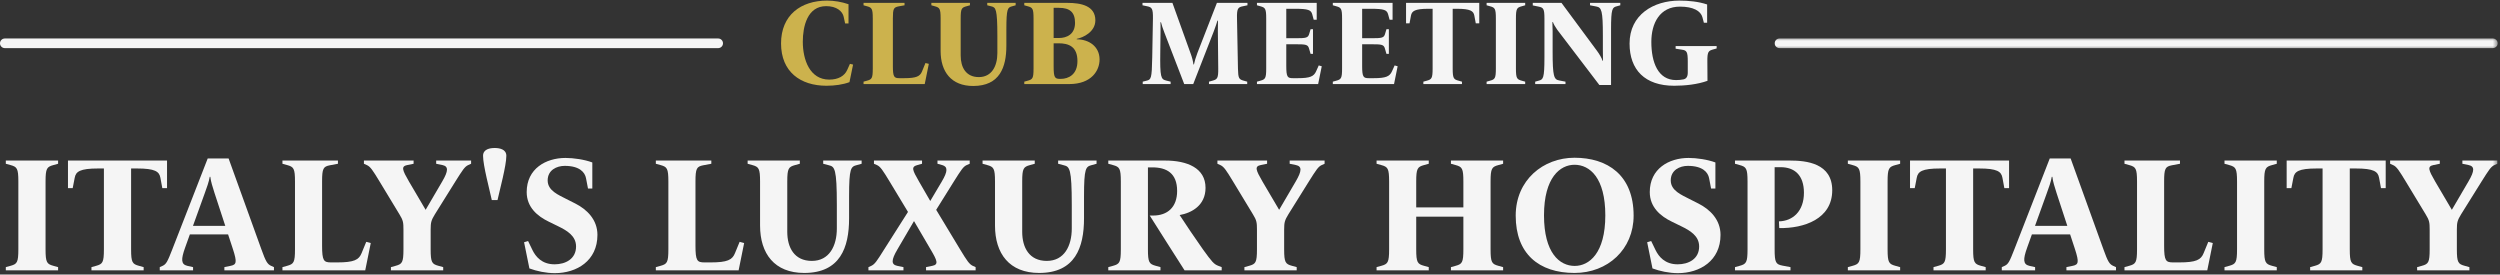 <svg width="519" height="57" viewBox="0 0 519 57" fill="none" xmlns="http://www.w3.org/2000/svg">
<rect x="0" y="0" width="519" height="57" fill="#333333" stroke="none"/>
<path d="M149.094 9.99H1C0.448 9.99 0 9.542 0 8.99C0 8.437 0.448 7.99 1 7.99H149.094C149.646 7.99 150.094 8.437 150.094 8.99C150.094 9.542 149.646 9.99 149.094 9.99Z" fill="#F5F5F5"/>
<mask id="mask0_700_3" style="mask-type:luminance" maskUnits="userSpaceOnUse" x="368" y="7" width="151" height="4">
<path d="M368 7.667H518.516V10.333H368V7.667Z" fill="white"/>
</mask>
<g mask="url(#mask0_700_3)">
<path d="M517.516 9.99H369.427C368.875 9.99 368.427 9.542 368.427 8.99C368.427 8.438 368.875 7.99 369.427 7.99H517.516C518.068 7.99 518.516 8.438 518.516 8.99C518.516 9.542 518.068 9.99 517.516 9.99Z" fill="#F5F5F5"/>
</g>
<path d="M162.146 9.016C162.146 3.125 166.266 0.125 171.708 0.125C173.229 0.125 174.75 0.401 176.151 0.875V4.87H175.448L175.151 3.495C174.901 2.323 173.677 1.276 171.505 1.276C167.589 1.276 166.662 5.521 166.662 8.661C166.662 12.406 168.11 16.526 172.156 16.526C174.052 16.526 175.328 15.755 175.875 14.531L176.448 13.255L177.099 13.406L176.349 17.052C175.026 17.552 173.302 17.802 171.578 17.802C166.167 17.802 162.146 14.906 162.146 9.016Z" fill="#CCB24D"/>
<path d="M179.271 16.953L179.99 16.75C180.99 16.479 181.188 16.255 181.188 14.229V3.823C181.188 1.797 180.99 1.573 179.99 1.302L179.271 1.099V0.599H187.781V1.099L186.557 1.323C185.531 1.526 185.36 1.797 185.36 3.823V13.656C185.36 16.005 185.61 16.229 186.735 16.229H187.682C190.25 16.229 191 15.854 191.422 14.807L192.125 13.083L192.823 13.255L191.974 17.453H179.271V16.953Z" fill="#CCB24D"/>
<path d="M195.271 10.583V3.818C195.271 1.797 195.068 1.573 194.073 1.302L193.349 1.099V0.599H201.36V1.099L200.636 1.302C199.636 1.573 199.438 1.797 199.438 3.818V11.536C199.438 13.958 200.511 16.005 203.208 16.005C205.88 16.005 207.052 13.729 207.052 11.036V7.391C207.052 1.797 206.703 1.552 205.828 1.323L204.953 1.099V0.599H210.849V1.099L210.125 1.302C209.198 1.552 208.922 1.698 208.922 6.12V9.484C208.922 13.958 207.552 17.849 202.031 17.849C197.464 17.849 195.271 14.88 195.271 10.583Z" fill="#CCB24D"/>
<path d="M220.208 16.375C221.828 16.375 223.677 15.479 223.677 12.682C223.677 9.661 221.854 8.99 219.781 8.99H218.734V13.807C218.734 16.151 219.005 16.375 220.078 16.375H220.208ZM219.833 7.891C221.505 7.891 223.177 7.089 223.177 4.745C223.177 2.547 222.104 1.625 219.833 1.625H218.734V7.891H219.833ZM212.641 16.953L213.365 16.75C214.365 16.479 214.563 16.255 214.563 14.229V3.823C214.563 1.797 214.365 1.573 213.365 1.302L212.641 1.099V0.599H221.604C224.349 0.599 227.396 1.151 227.396 4.219C227.396 6.594 224.922 7.792 223.526 8.068V8.161C226.047 8.161 228.271 9.635 228.271 12.359C228.271 14.578 226.672 17.453 221.953 17.453H212.641V16.953Z" fill="#CCB24D"/>
<path d="M237.229 16.953L238.026 16.75C238.953 16.526 239.125 16.354 239.203 11.932L239.349 3.823C239.375 1.797 239.151 1.5 238.151 1.302L237.182 1.099V0.599H243.396L247.114 10.938C247.515 12.01 247.661 12.682 247.76 13.38H247.864C247.989 12.734 248.239 11.911 248.588 10.984L252.63 0.599H258.974V1.099L258 1.302C257 1.5 256.75 1.797 256.802 3.823L257 14.229C257.047 16.255 257.198 16.479 258.198 16.75L258.922 16.953V17.453H250.984V16.953L251.708 16.75C252.703 16.479 252.932 16.255 252.906 14.229L252.828 6.391C252.828 5.792 252.828 4.844 252.854 4.297H252.734C252.63 4.62 252.359 5.568 251.958 6.568L247.713 17.453H245.844L241.698 6.693C241.401 5.891 241.146 5.193 241.026 4.62H240.901C240.922 4.844 240.948 5.443 240.922 6.865L240.875 10.688C240.797 16.125 241 16.453 242.125 16.729L243.021 16.953V17.453H237.229V16.953Z" fill="#F5F5F5"/>
<path d="M260.943 16.953L261.667 16.75C262.662 16.479 262.865 16.255 262.865 14.229V3.823C262.865 1.797 262.662 1.573 261.667 1.302L260.943 1.099V0.599H273.349V4.094H272.724L272.427 2.995C272.177 2.073 271.625 1.823 268.828 1.823H267.031V7.937H268.906C271.203 7.937 271.552 7.865 271.802 6.99L272.078 6.068H272.578V11.188H272.078L271.776 10.135C271.526 9.26 271.203 9.187 268.906 9.187H267.031V13.656C267.031 16.005 267.281 16.229 268.406 16.229H269.427C272 16.229 272.75 15.854 273.224 14.807L273.771 13.583L274.396 13.755L273.646 17.453H260.943V16.953Z" fill="#F5F5F5"/>
<path d="M276.693 16.953L277.417 16.75C278.417 16.479 278.615 16.255 278.615 14.229V3.823C278.615 1.797 278.417 1.573 277.417 1.302L276.693 1.099V0.599H289.099V4.094H288.479L288.177 2.995C287.927 2.073 287.38 1.823 284.583 1.823H282.781V7.937H284.656C286.953 7.937 287.302 7.865 287.552 6.99L287.828 6.068H288.328V11.188H287.828L287.526 10.135C287.276 9.26 286.953 9.187 284.656 9.187H282.781V13.656C282.781 16.005 283.037 16.229 284.156 16.229H285.182C287.755 16.229 288.5 15.854 288.974 14.807L289.526 13.583L290.151 13.755L289.401 17.453H276.693V16.953Z" fill="#F5F5F5"/>
<path d="M295.49 16.953L296.214 16.75C297.208 16.479 297.412 16.255 297.412 14.229V1.823H296.516C293.719 1.823 293.094 2.297 292.917 3.245L292.62 4.844H291.896V0.599H307.094V4.844H306.37L306.073 3.245C305.901 2.297 305.276 1.823 302.479 1.823H301.578V14.229C301.578 16.255 301.781 16.479 302.781 16.75L303.505 16.953V17.453H295.49V16.953Z" fill="#F5F5F5"/>
<path d="M308.62 16.953L309.344 16.75C310.344 16.479 310.542 16.255 310.542 14.229V3.823C310.542 1.797 310.344 1.573 309.344 1.302L308.62 1.099V0.599H316.63V1.099L315.906 1.302C314.911 1.573 314.708 1.797 314.708 3.823V14.229C314.708 16.255 314.911 16.479 315.906 16.75L316.63 16.953V17.453H308.62V16.953Z" fill="#F5F5F5"/>
<path d="M323.297 6.193C322.896 5.641 322.521 4.995 322.396 4.594H322.271C322.271 4.943 322.323 5.818 322.323 6.469V10.661C322.323 15.901 322.599 16.5 323.698 16.703L324.995 16.953V17.453H318.703V16.953L319.427 16.75C320.349 16.5 320.625 16.354 320.625 11.932V3.87C320.625 1.849 320.427 1.573 319.427 1.375L318.203 1.125V0.599H324.167L331.557 10.583C331.984 11.161 332.557 12.083 332.682 12.609H332.781C332.781 12.161 332.755 11.062 332.755 10.463V7.391C332.755 2.146 332.484 1.552 331.385 1.349L330.089 1.099V0.599H336.375V1.099L335.651 1.302C334.729 1.552 334.453 1.698 334.453 6.12V17.651H332.031L323.297 6.193Z" fill="#F5F5F5"/>
<path d="M338.297 9.036C338.297 3.047 343.292 0.125 348.63 0.125C350.583 0.125 352.604 0.328 354.401 0.927V4.719H353.724L353.427 3.594C353.078 2.271 351.531 1.375 348.76 1.375C344.563 1.375 342.818 4.818 342.818 8.688C342.818 12.984 344.214 16.625 347.958 16.625C348.458 16.625 349.031 16.578 349.484 16.479C350.083 16.354 350.38 15.901 350.38 15.078V12.781C350.38 10.76 350.182 10.458 349.156 10.312L347.859 10.109V9.562H356.375V10.062L355.651 10.26C354.651 10.537 354.427 10.76 354.448 12.781L354.474 16.776C352.401 17.526 349.807 17.802 347.557 17.802C341.495 17.802 338.297 14.505 338.297 9.036Z" fill="#F5F5F5"/>
<path d="M1.207 56.122H12.061V55.455L11.082 55.184C9.728 54.809 9.457 54.497 9.457 51.768V37.684C9.457 34.955 9.728 34.643 11.082 34.268L12.061 33.997V33.33H1.207V33.997L2.186 34.268C3.54 34.643 3.811 34.955 3.811 37.684V51.768C3.811 54.497 3.54 54.809 2.186 55.184L1.207 55.455V56.122Z" fill="#F5F5F5"/>
<path d="M18.987 56.122H29.821V55.455L28.841 55.184C27.487 54.809 27.216 54.497 27.216 51.768V34.976H28.446C32.217 34.976 33.071 35.622 33.3 36.914L33.696 39.059H34.675V33.33H14.112V39.059H15.091L15.508 36.914C15.737 35.622 16.591 34.976 20.362 34.976H21.571V51.768C21.571 54.497 21.3 54.809 19.966 55.184L18.987 55.455V56.122Z" fill="#F5F5F5"/>
<path d="M33.164 56.122H40.081V55.455L38.872 55.184C37.56 54.872 37.56 53.83 38.435 51.393L39.414 48.664H47.352L48.372 51.768C49.247 54.476 49.081 54.934 47.893 55.184L46.581 55.455V56.122H56.872V55.455L56.268 55.184C55.518 54.83 55.185 54.33 54.268 51.768L47.456 32.893H43.122L35.768 51.768C34.789 54.289 34.518 54.83 33.768 55.184L33.164 55.455V56.122ZM40.06 46.893L42.518 40.08C42.893 39.059 43.393 37.684 43.539 36.705H43.664C43.768 37.684 44.143 38.83 44.518 40.018L46.768 46.893H40.06Z" fill="#F5F5F5"/>
<path d="M58.636 56.122H75.823L76.969 50.455L76.032 50.205L75.073 52.539C74.511 53.955 73.49 54.476 70.011 54.476H68.74C67.219 54.476 66.865 54.164 66.865 50.997V37.684C66.865 34.955 67.115 34.58 68.49 34.309L70.157 33.997V33.33H58.636V33.997L59.615 34.268C60.969 34.643 61.24 34.955 61.24 37.684V51.768C61.24 54.497 60.969 54.809 59.615 55.184L58.636 55.455V56.122Z" fill="#F5F5F5"/>
<path d="M81.154 56.122H92.008V55.455L91.029 55.185C89.675 54.81 89.404 54.497 89.404 51.768V47.643C89.404 46.164 89.529 45.726 90.279 44.497L94.529 37.685C96.029 35.31 96.466 34.601 97.196 34.268L97.8 33.997V33.33H90.55V33.997L91.862 34.268C93.112 34.539 93.112 35.455 91.8 37.685L88.362 43.56L84.904 37.685C83.529 35.31 83.216 34.539 84.529 34.268L85.862 33.997V33.33H75.55V33.997L76.154 34.268C76.904 34.601 77.383 35.351 78.8 37.685L82.925 44.497C83.696 45.747 83.758 46.185 83.758 47.705V51.768C83.758 54.497 83.487 54.81 82.133 55.185L81.154 55.455V56.122Z" fill="#F5F5F5"/>
<path d="M102.096 41.539H103.283C103.762 39.372 105.117 34.372 105.117 32.351C105.117 30.955 103.658 30.726 102.7 30.726C101.721 30.726 100.283 30.955 100.283 32.351C100.283 34.372 101.637 39.372 102.096 41.539Z" fill="#F5F5F5"/>
<path d="M115.173 56.705C119.757 56.705 124.028 54.122 124.028 48.768C124.028 45.559 121.798 43.455 119.465 42.268L117.528 41.289C115.986 40.476 113.694 39.601 113.694 37.455C113.694 35.309 115.569 34.434 117.236 34.434C120.34 34.434 121.423 35.789 121.653 36.976L122.069 39.143H122.965V33.726C121.361 33.122 119.09 32.789 117.403 32.789C113.319 32.789 109.34 35.018 109.34 39.872C109.34 43.08 111.653 44.914 113.882 45.997L115.882 46.976C117.673 47.851 119.59 48.955 119.59 51.164C119.59 53.789 117.361 54.872 115.132 54.872C112.465 54.872 111.194 53.247 110.548 51.934L109.632 50.039L108.798 50.289L109.903 55.726C111.423 56.289 113.34 56.705 115.173 56.705Z" fill="#F5F5F5"/>
<path d="M136.151 56.122H153.338L154.484 50.455L153.547 50.205L152.588 52.539C152.026 53.955 151.005 54.476 147.526 54.476H146.255C144.734 54.476 144.38 54.164 144.38 50.997V37.685C144.38 34.955 144.63 34.58 146.005 34.309L147.672 33.997V33.33H136.151V33.997L137.13 34.268C138.484 34.643 138.755 34.955 138.755 37.685V51.768C138.755 54.497 138.484 54.81 137.13 55.185L136.151 55.455V56.122Z" fill="#F5F5F5"/>
<path d="M166.958 56.664C174.416 56.664 176.27 51.393 176.27 45.351V40.789C176.27 34.809 176.645 34.601 177.895 34.268L178.874 33.997V33.33H170.895V33.997L172.083 34.309C173.27 34.601 173.728 34.955 173.728 42.518V47.434C173.728 51.08 172.145 54.164 168.541 54.164C164.895 54.164 163.437 51.393 163.437 48.122V37.684C163.437 34.955 163.708 34.643 165.062 34.268L166.041 33.997V33.33H155.208V33.997L156.187 34.268C157.52 34.643 157.791 34.955 157.791 37.684V46.83C157.791 52.643 160.77 56.664 166.958 56.664Z" fill="#F5F5F5"/>
<path d="M180.288 56.122H187.559V55.455L186.246 55.184C184.996 54.914 184.996 53.997 186.309 51.768L189.746 45.893L193.184 51.768C194.58 54.122 194.892 54.914 193.559 55.184L192.246 55.455V56.122H202.538V55.455L201.934 55.184C201.205 54.83 200.726 54.101 199.309 51.768L194.351 43.559L198.017 37.684C199.517 35.309 199.955 34.601 200.684 34.268L201.309 33.997V33.33H194.621V33.997L195.601 34.268C196.767 34.601 196.809 35.518 195.517 37.684L193.121 41.726L190.788 37.684C189.413 35.289 189.101 34.643 190.434 34.268L191.413 33.997V33.33H181.434V33.997L182.059 34.268C182.788 34.601 183.267 35.351 184.684 37.684L188.496 43.997L183.559 51.768C182.08 54.122 181.642 54.83 180.892 55.184L180.288 55.455V56.122Z" fill="#F5F5F5"/>
<path d="M215.729 56.664C223.188 56.664 225.042 51.393 225.042 45.351V40.789C225.042 34.809 225.417 34.601 226.667 34.268L227.646 33.997V33.33H219.667V33.997L220.854 34.309C222.042 34.601 222.5 34.955 222.5 42.518V47.434C222.5 51.08 220.917 54.164 217.313 54.164C213.667 54.164 212.209 51.393 212.209 48.122V37.684C212.209 34.955 212.479 34.643 213.834 34.268L214.813 33.997V33.33H203.979V33.997L204.959 34.268C206.292 34.643 206.563 34.955 206.563 37.684V46.83C206.563 52.643 209.542 56.664 215.729 56.664Z" fill="#F5F5F5"/>
<path d="M245.914 56.122H253.622V55.455L252.914 55.184C251.997 54.83 251.622 54.393 249.726 51.768C248.31 49.768 245.976 46.33 244.893 44.643C247.393 44.205 250.268 42.643 250.268 38.997C250.268 34.872 246.456 33.33 241.872 33.33H230.081V33.997L231.06 34.268C232.414 34.643 232.685 34.955 232.685 37.684V51.768C232.685 54.497 232.414 54.809 231.06 55.184L230.081 55.455V56.122H240.914V55.455L239.935 55.184C238.581 54.809 238.31 54.497 238.31 51.768V34.747H239.226C242.164 34.747 244.372 35.934 244.372 39.643C244.372 43.018 242.372 44.747 239.393 44.747H238.685C240.476 47.643 244.101 53.247 245.914 56.122Z" fill="#F5F5F5"/>
<path d="M258.34 56.122H269.195V55.455L268.215 55.184C266.861 54.809 266.59 54.497 266.59 51.768V47.643C266.59 46.164 266.715 45.726 267.465 44.497L271.715 37.684C273.215 35.309 273.653 34.601 274.382 34.268L274.986 33.997V33.33H267.736V33.997L269.049 34.268C270.299 34.539 270.299 35.455 268.986 37.684L265.549 43.559L262.09 37.684C260.715 35.309 260.403 34.539 261.715 34.268L263.049 33.997V33.33H252.736V33.997L253.34 34.268C254.09 34.601 254.57 35.351 255.986 37.684L260.111 44.497C260.882 45.747 260.945 46.184 260.945 47.705V51.768C260.945 54.497 260.674 54.809 259.32 55.184L258.34 55.455V56.122Z" fill="#F5F5F5"/>
<path d="M285.776 56.122H296.61V55.455L295.631 55.184C294.276 54.809 294.006 54.497 294.006 51.768V44.976H303.797V51.768C303.797 54.497 303.547 54.809 302.193 55.184L301.214 55.455V56.122H312.047V55.455L311.068 55.184C309.714 54.809 309.443 54.497 309.443 51.768V37.684C309.443 34.955 309.714 34.643 311.068 34.268L312.047 33.997V33.33H301.214V33.997L302.193 34.268C303.547 34.643 303.797 34.955 303.797 37.684V43.059H294.006V37.684C294.006 34.955 294.276 34.643 295.631 34.268L296.61 33.997V33.33H285.776V33.997L286.756 34.268C288.11 34.643 288.381 34.955 288.381 37.684V51.768C288.381 54.497 288.11 54.809 286.756 55.184L285.776 55.455V56.122Z" fill="#F5F5F5"/>
<path d="M326.868 56.664C333.764 56.664 339.139 51.768 339.139 44.768C339.139 36.33 333.701 32.747 326.868 32.747C320.368 32.747 314.66 37.372 314.66 44.768C314.66 52.684 319.472 56.664 326.868 56.664ZM326.91 55.205C323.743 55.205 320.535 52.476 320.535 44.705C320.535 36.809 323.91 34.205 326.868 34.205C330.056 34.205 333.264 36.934 333.264 44.705C333.264 52.601 329.889 55.205 326.91 55.205Z" fill="#F5F5F5"/>
<path d="M348.326 56.705C352.909 56.705 357.18 54.122 357.18 48.768C357.18 45.559 354.951 43.455 352.617 42.268L350.68 41.289C349.138 40.476 346.847 39.601 346.847 37.455C346.847 35.309 348.722 34.434 350.388 34.434C353.492 34.434 354.576 35.789 354.805 36.976L355.222 39.143H356.117V33.726C354.513 33.122 352.242 32.789 350.555 32.789C346.472 32.789 342.492 35.018 342.492 39.872C342.492 43.08 344.805 44.914 347.034 45.997L349.034 46.976C350.826 47.851 352.742 48.955 352.742 51.164C352.742 53.789 350.513 54.872 348.284 54.872C345.617 54.872 344.347 53.247 343.701 51.934L342.784 50.039L341.951 50.289L343.055 55.726C344.576 56.289 346.492 56.705 348.326 56.705Z" fill="#F5F5F5"/>
<path d="M360.184 56.122H371.705V55.455L370.038 55.143C368.663 54.872 368.413 54.497 368.413 51.768V34.705H369.642C372.517 34.705 374.497 36.33 374.497 40.018C374.497 43.872 372.163 45.893 369.309 45.955L369.372 47.351C374.476 47.434 380.372 45.476 380.372 39.497C380.372 33.872 374.997 33.33 371.601 33.33H360.184V33.997L361.163 34.268C362.517 34.643 362.788 34.955 362.788 37.684V51.768C362.788 54.497 362.517 54.809 361.163 55.184L360.184 55.455V56.122Z" fill="#F5F5F5"/>
<path d="M383.614 56.122H394.468V55.455L393.489 55.184C392.135 54.809 391.864 54.497 391.864 51.768V37.684C391.864 34.955 392.135 34.643 393.489 34.268L394.468 33.997V33.33H383.614V33.997L384.593 34.268C385.948 34.643 386.218 34.955 386.218 37.684V51.768C386.218 54.497 385.948 54.809 384.593 55.184L383.614 55.455V56.122Z" fill="#F5F5F5"/>
<path d="M401.395 56.122H412.228V55.455L411.249 55.184C409.895 54.809 409.624 54.497 409.624 51.768V34.976H410.853C414.624 34.976 415.478 35.622 415.707 36.914L416.103 39.059H417.082V33.33H396.52V39.059H397.499L397.915 36.914C398.145 35.622 398.999 34.976 402.77 34.976H403.978V51.768C403.978 54.497 403.707 54.809 402.374 55.184L401.395 55.455V56.122Z" fill="#F5F5F5"/>
<mask id="mask1_700_3" style="mask-type:luminance" maskUnits="userSpaceOnUse" x="414" y="31" width="105" height="26">
<path d="M414.667 31.667H518.515V57H414.667V31.667Z" fill="white"/>
</mask>
<g mask="url(#mask1_700_3)">
<path d="M415.571 56.122H422.488V55.455L421.28 55.184C419.967 54.872 419.967 53.83 420.842 51.393L421.821 48.664H429.759L430.78 51.768C431.655 54.476 431.488 54.934 430.3 55.184L428.988 55.455V56.122H439.28V55.455L438.675 55.184C437.925 54.83 437.592 54.33 436.675 51.768L429.863 32.893H425.53L418.175 51.768C417.196 54.289 416.925 54.83 416.175 55.184L415.571 55.455V56.122ZM422.467 46.893L424.925 40.08C425.3 39.059 425.8 37.684 425.946 36.705H426.071C426.175 37.684 426.55 38.83 426.925 40.018L429.175 46.893H422.467Z" fill="#F5F5F5"/>
<path d="M441.043 56.122H458.23L459.376 50.455L458.439 50.205L457.48 52.539C456.918 53.955 455.897 54.476 452.418 54.476H451.147C449.626 54.476 449.272 54.164 449.272 50.997V37.684C449.272 34.955 449.522 34.58 450.897 34.309L452.564 33.997V33.33H441.043V33.997L442.022 34.268C443.376 34.643 443.647 34.955 443.647 37.684V51.768C443.647 54.497 443.376 54.809 442.022 55.184L441.043 55.455V56.122Z" fill="#F5F5F5"/>
<path d="M461.805 56.122H472.659V55.455L471.68 55.184C470.326 54.809 470.055 54.497 470.055 51.768V37.684C470.055 34.955 470.326 34.643 471.68 34.268L472.659 33.997V33.33H461.805V33.997L462.784 34.268C464.138 34.643 464.409 34.955 464.409 37.684V51.768C464.409 54.497 464.138 54.809 462.784 55.184L461.805 55.455V56.122Z" fill="#F5F5F5"/>
<path d="M479.585 56.122H490.418V55.455L489.439 55.184C488.085 54.809 487.814 54.497 487.814 51.768V34.976H489.043C492.814 34.976 493.668 35.622 493.897 36.914L494.293 39.059H495.272V33.33H474.71V39.059H475.689L476.106 36.914C476.335 35.622 477.189 34.976 480.96 34.976H482.168V51.768C482.168 54.497 481.897 54.809 480.564 55.184L479.585 55.455V56.122Z" fill="#F5F5F5"/>
<path d="M501.795 56.122H512.649V55.455L511.67 55.184C510.316 54.809 510.045 54.497 510.045 51.768V47.643C510.045 46.164 510.17 45.726 510.92 44.497L515.17 37.684C516.67 35.309 517.108 34.601 517.837 34.268L518.441 33.997V33.33H511.191V33.997L512.503 34.268C513.753 34.539 513.753 35.455 512.441 37.684L509.003 43.559L505.545 37.684C504.17 35.309 503.858 34.539 505.17 34.268L506.503 33.997V33.33H496.191V33.997L496.795 34.268C497.545 34.601 498.024 35.351 499.441 37.684L503.566 44.497C504.337 45.747 504.399 46.184 504.399 47.705V51.768C504.399 54.497 504.128 54.809 502.774 55.184L501.795 55.455V56.122Z" fill="#F5F5F5"/>
</g>
</svg>
